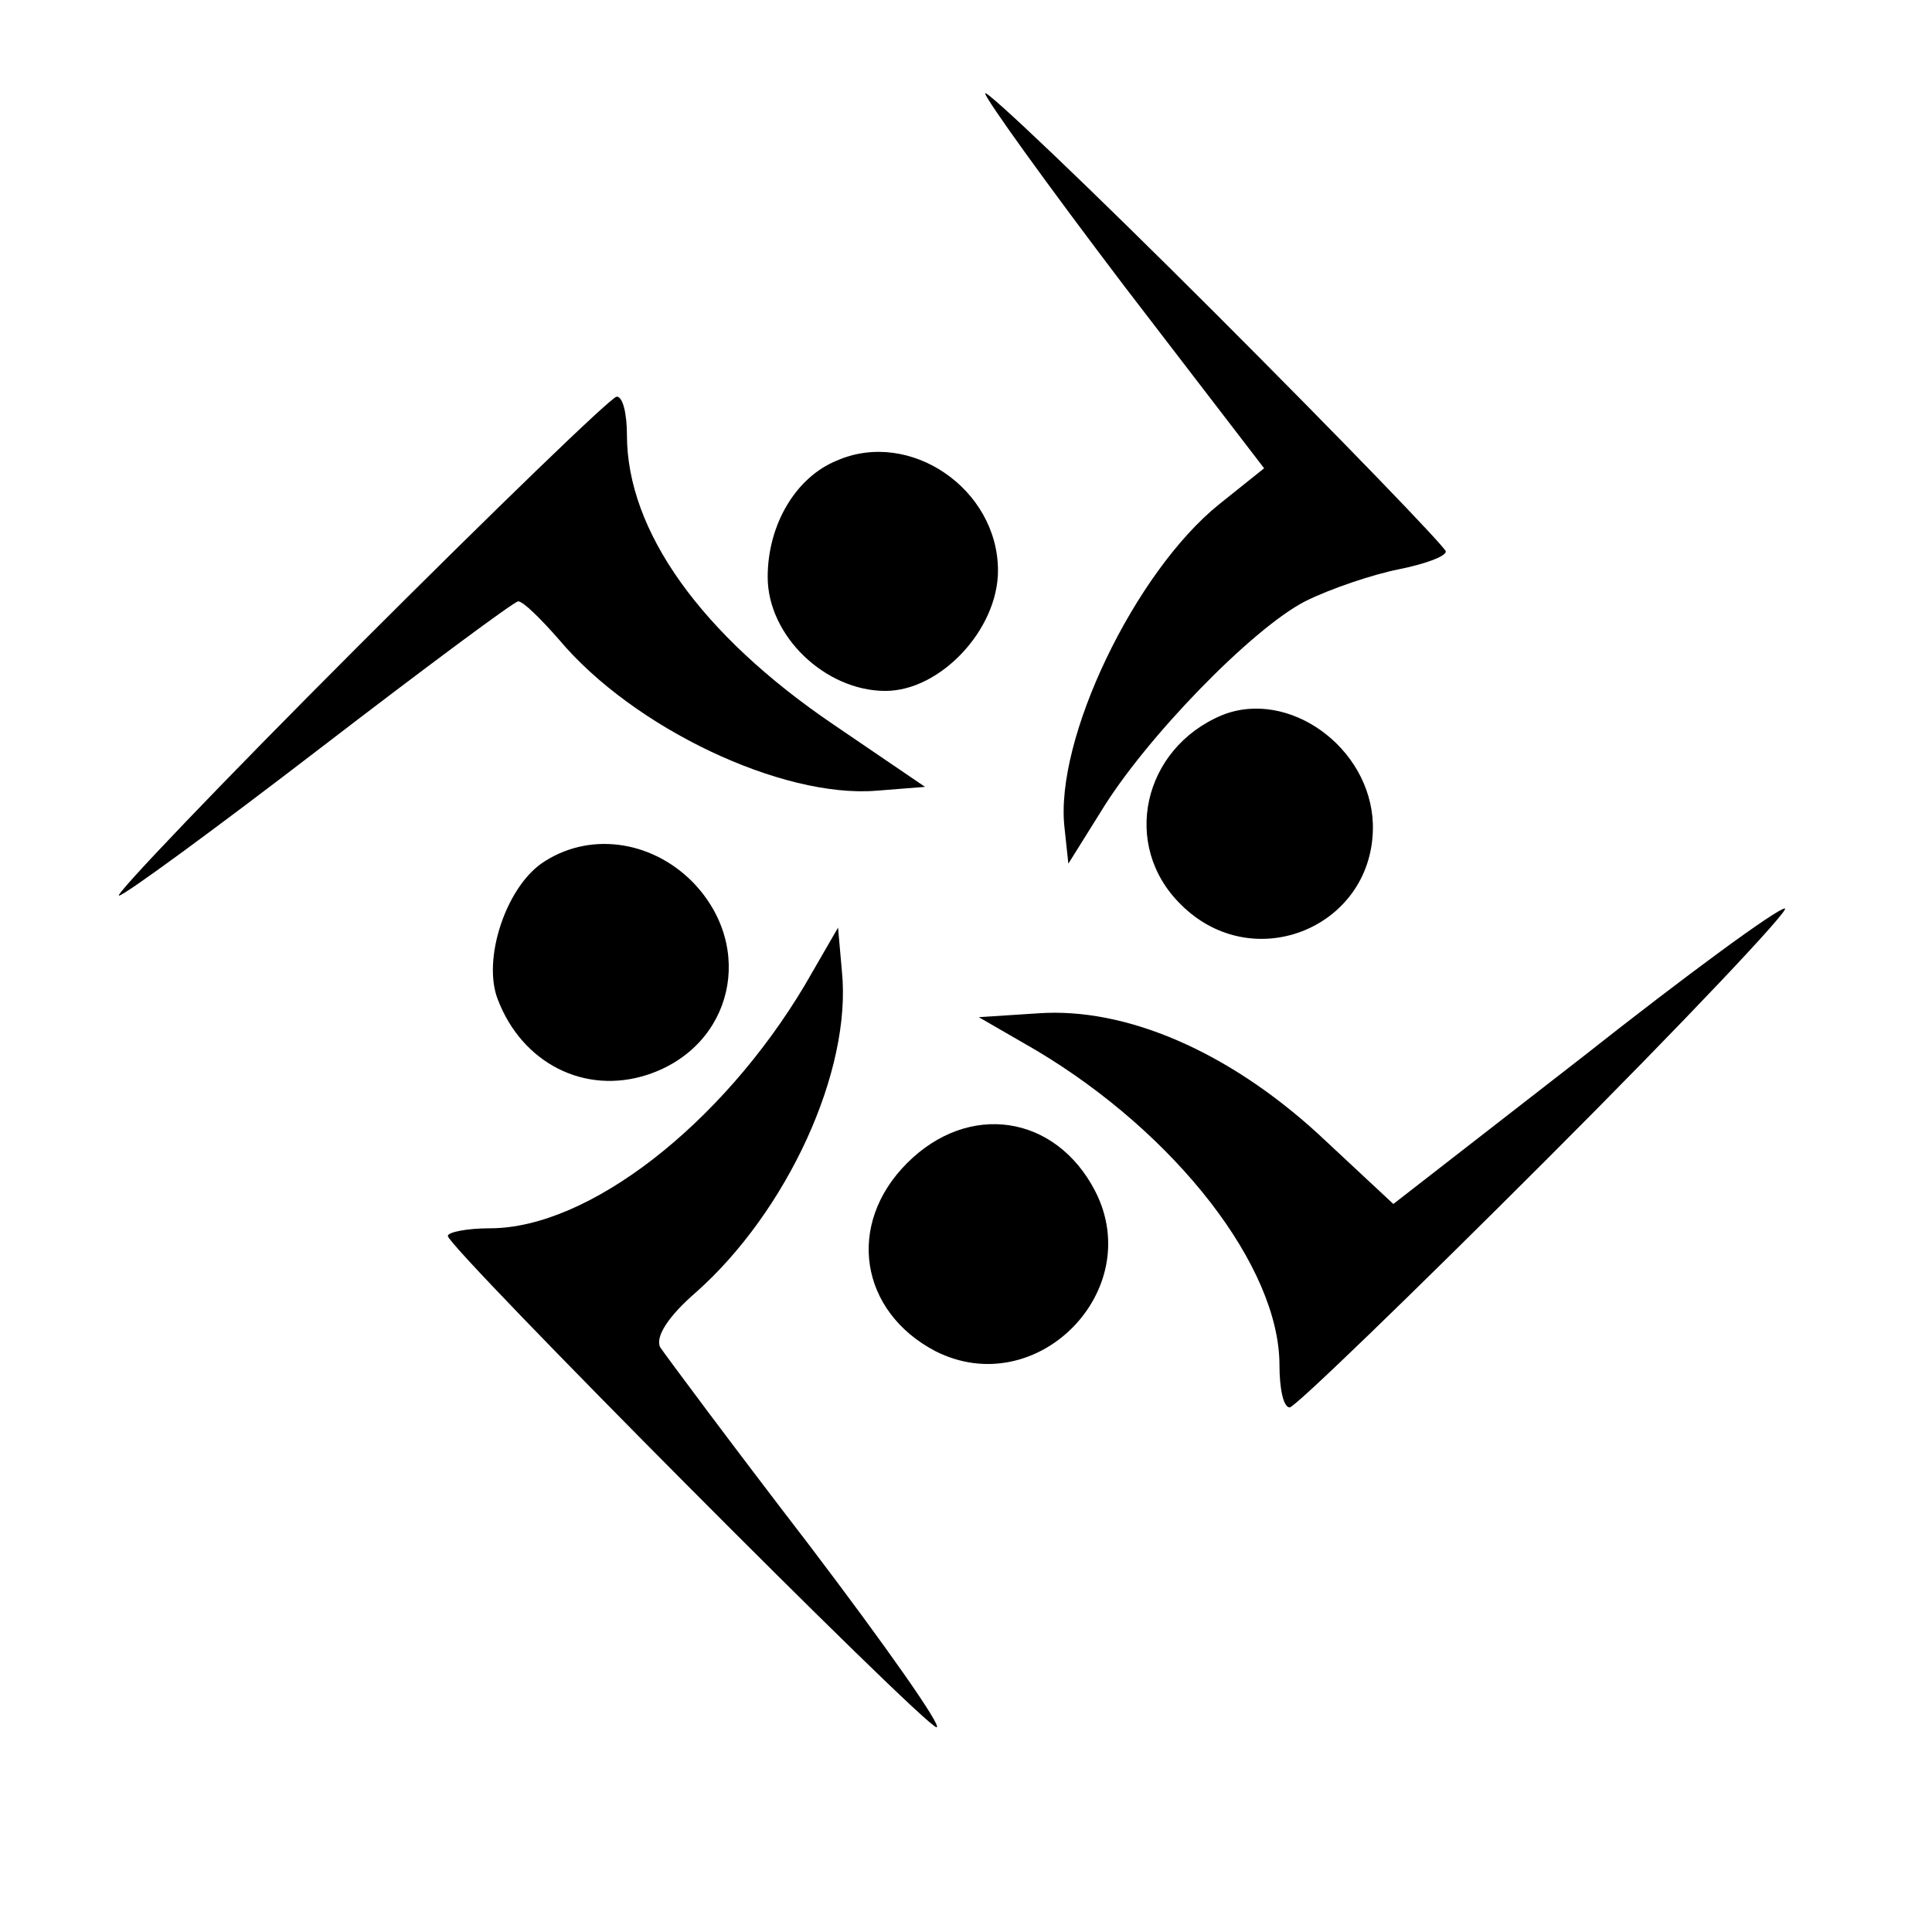 <?xml version="1.0" standalone="no"?>
<!DOCTYPE svg PUBLIC "-//W3C//DTD SVG 20010904//EN"
 "http://www.w3.org/TR/2001/REC-SVG-20010904/DTD/svg10.dtd">
<svg version="1.0" xmlns="http://www.w3.org/2000/svg"
 width="151pt" height="151pt" viewBox="0 0 151 151"
 preserveAspectRatio="xMidYMid meet">
<g transform="translate(0,151) scale(0.1,-0.1)"
fill="#000000" stroke="none">
<path d="M770 1437 c0 -4 49 -72 109 -151 l109 -142 -35 -28 c-66 -53 -129
-184 -121 -253 l3 -28 25 40 c35 58 119 144 160 165 20 10 53 21 73 25 20 4
37 10 37 14 0 3 -81 87 -180 186 -99 99 -180 176 -180 172z"/>
<path d="M280 1005 c-107 -107 -191 -195 -187 -195 4 0 75 52 157 115 82 63
152 115 155 115 4 0 18 -14 32 -30 58 -69 174 -124 248 -118 l38 3 -72 49
c-103 70 -161 151 -161 226 0 16 -3 30 -8 30 -4 0 -95 -88 -202 -195z"/>
<path d="M654 1150 c-32 -13 -54 -50 -54 -91 0 -46 45 -89 92 -89 43 0 88 48
88 94 0 64 -69 111 -126 86z"/>
<path d="M955 951 c-62 -26 -79 -102 -32 -148 57 -57 152 -17 150 63 -2 60
-66 106 -118 85z"/>
<path d="M423 835 c-28 -20 -46 -75 -34 -106 19 -50 68 -75 117 -59 67 22 85
100 35 151 -33 33 -82 39 -118 14z"/>
<path d="M1237 684 l-148 -115 -59 55 c-70 64 -150 99 -219 94 l-46 -3 45 -26
c109 -65 190 -169 190 -246 0 -18 3 -33 8 -33 4 0 95 88 202 195 107 107 190
195 185 195 -6 0 -77 -52 -158 -116z"/>
<path d="M629 740 c-65 -109 -169 -190 -246 -190 -18 0 -33 -3 -33 -6 0 -9
373 -384 382 -384 5 0 -40 64 -100 143 -60 78 -112 148 -116 154 -4 8 6 24 28
43 71 63 122 173 114 251 l-3 34 -26 -45z"/>
<path d="M709 601 c-48 -48 -37 -116 22 -147 79 -40 165 47 125 125 -31 60
-99 70 -147 22z"/>
</g>
</svg>
